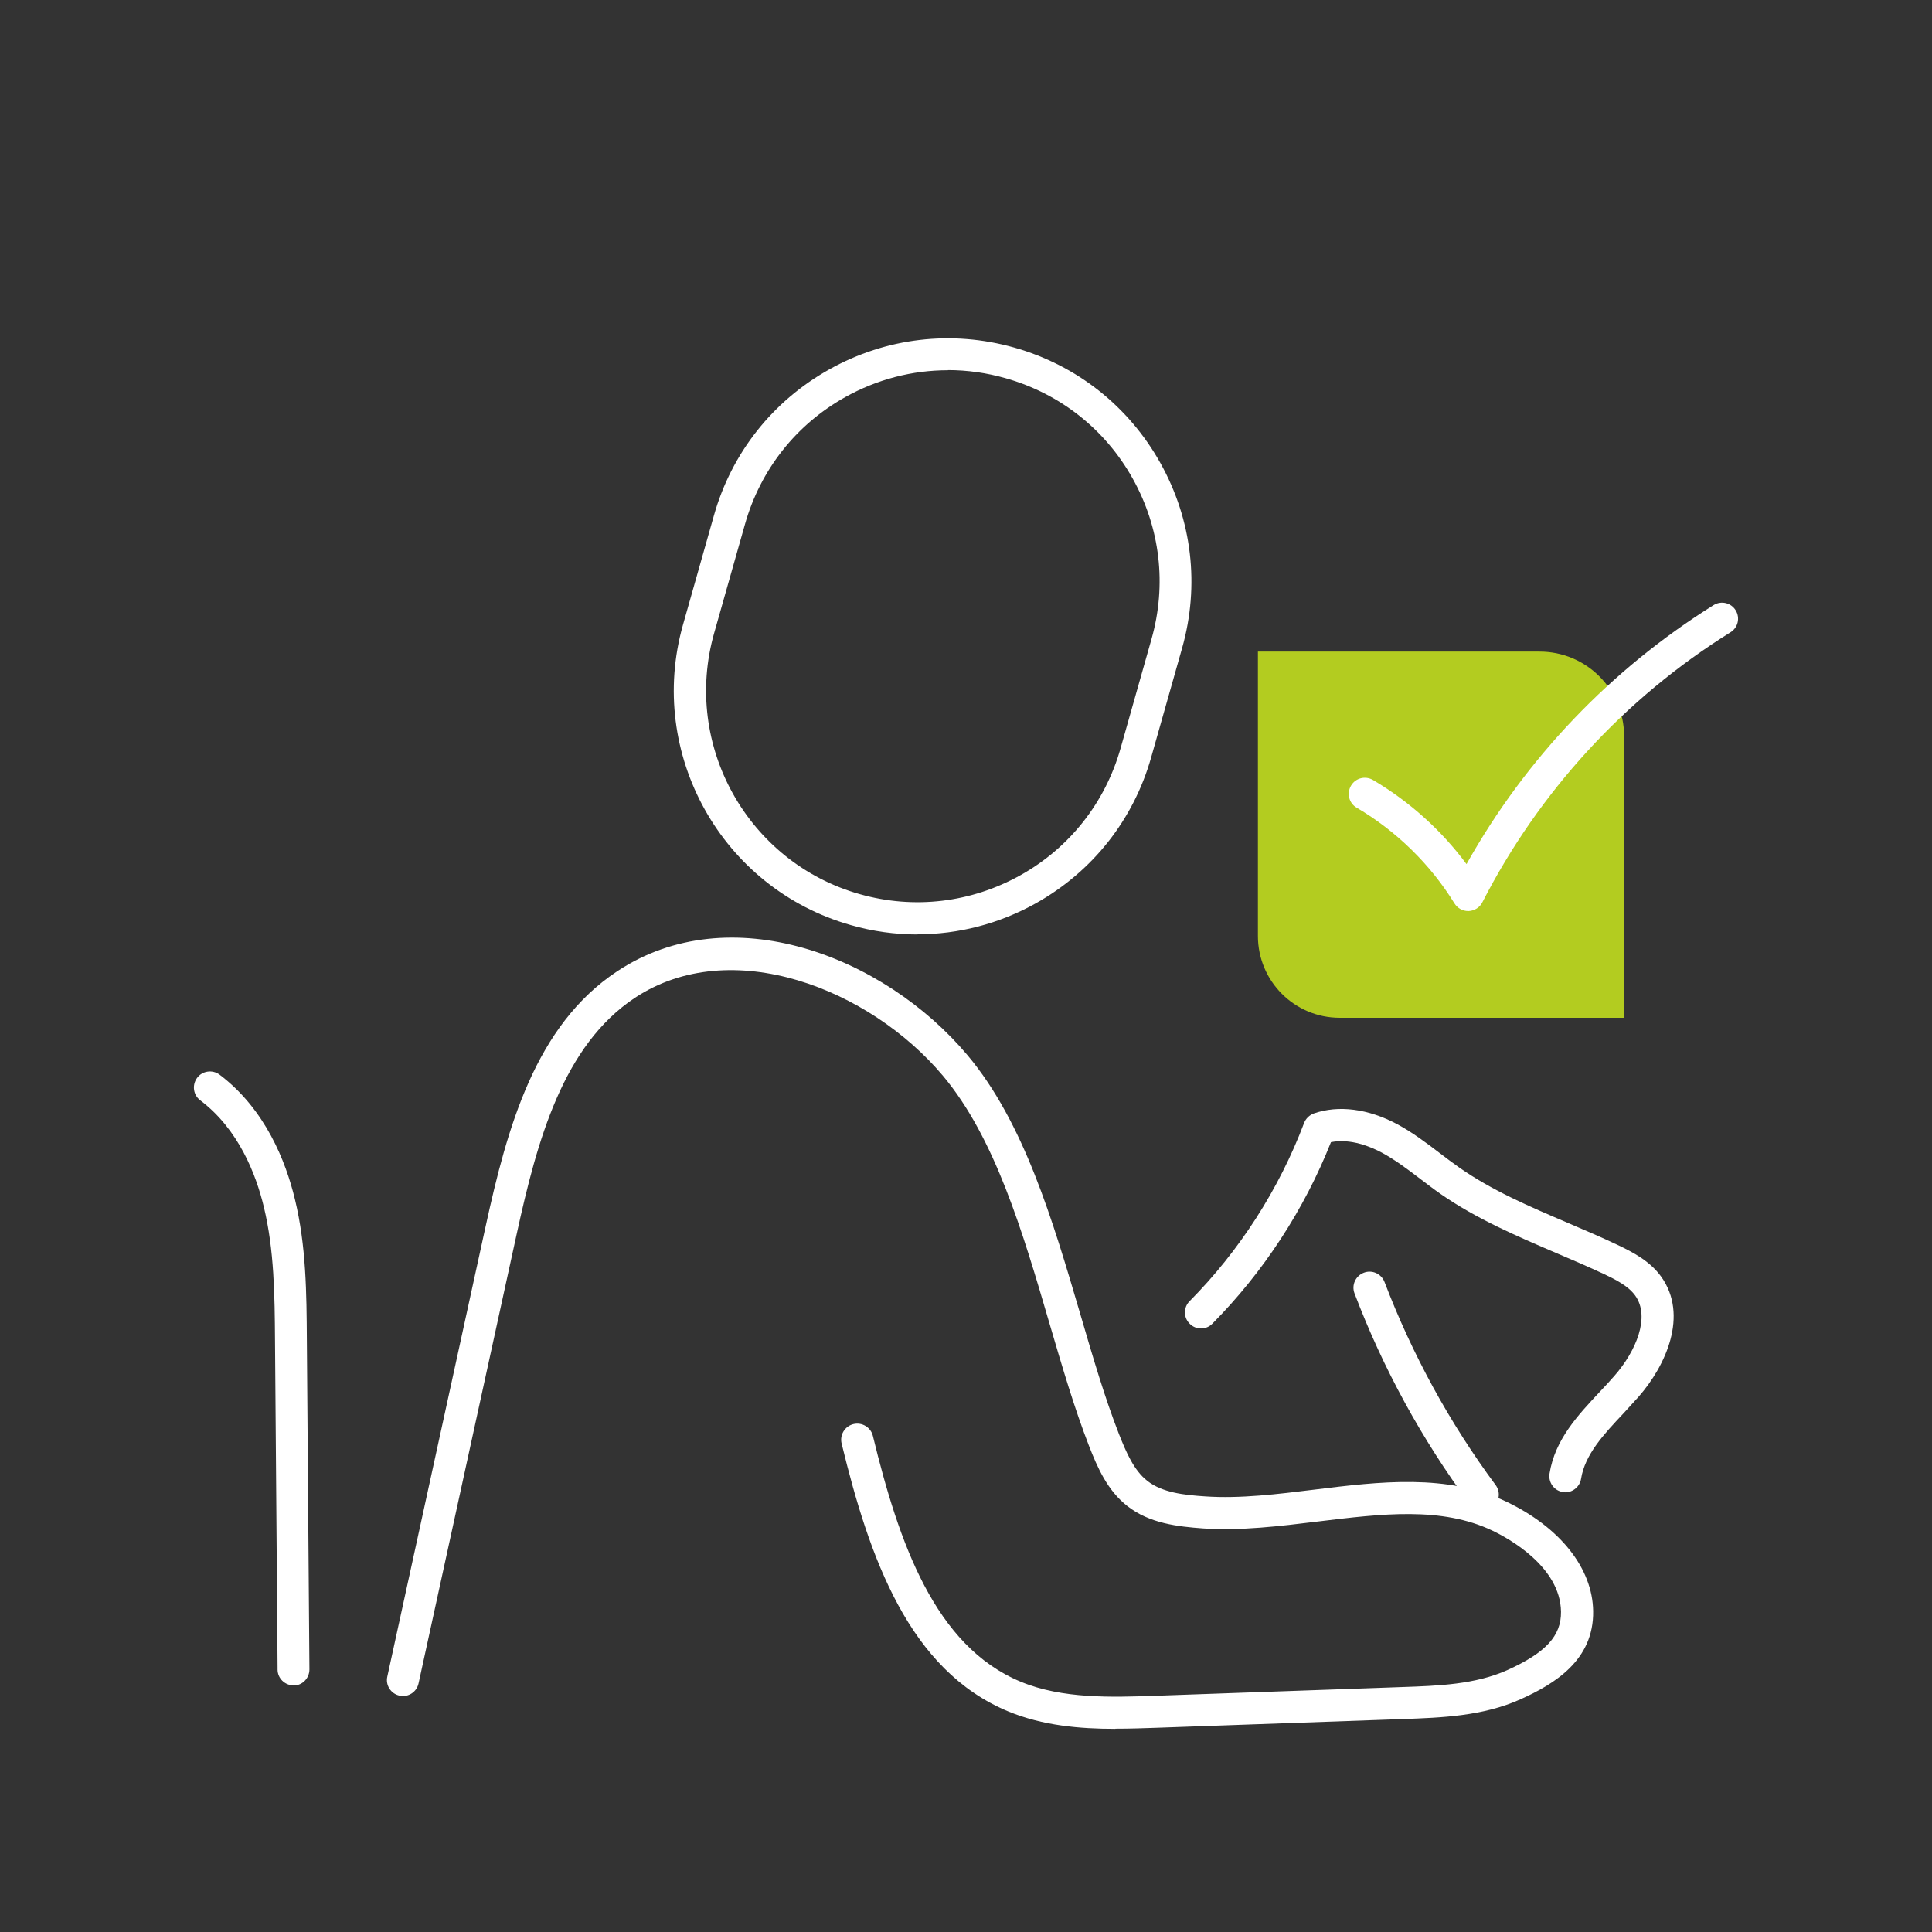 <?xml version="1.0" encoding="UTF-8"?>
<svg id="Laag_2" xmlns="http://www.w3.org/2000/svg" viewBox="0 0 128 128"><rect x="0" y="0" width="128" height="128" fill="#333333" stroke="none"/>
  <defs>
    <style>
      .cls-1 {
        fill: #b3cc20;
      }

      .cls-2 {
        fill: #fff;
      }
    </style>
  </defs>
  <path class="cls-1" d="M102,43.17h-18.66v18.84c0,2.99,2.42,5.42,5.42,5.42h18.84v-18.66c0-3.09-2.5-5.6-5.6-5.6Z"/>
  <path class="cls-2" d="M60.79,61.91c-1.47,0-2.96-.2-4.42-.62-8.55-2.42-13.54-11.35-11.12-19.9l2.05-7.24c1.17-4.14,3.89-7.58,7.65-9.68,3.76-2.1,8.11-2.61,12.25-1.44,4.14,1.17,7.58,3.89,9.68,7.65,2.1,3.76,2.61,8.11,1.44,12.25l-2.05,7.24c-1.17,4.14-3.89,7.58-7.65,9.68-2.44,1.36-5.12,2.05-7.84,2.05ZM62.8,24.53c-2.36,0-4.69.6-6.8,1.78-3.26,1.82-5.62,4.81-6.64,8.41l-2.05,7.24c-2.1,7.42,2.23,15.18,9.65,17.28,3.6,1.02,7.37.57,10.64-1.25,3.26-1.82,5.62-4.81,6.64-8.41h0l2.05-7.24c1.02-3.6.58-7.37-1.25-10.64-1.82-3.26-4.81-5.62-8.41-6.64-1.26-.36-2.55-.54-3.83-.54Z"/>
  <path class="cls-2" d="M73.89,114.54c-2.35,0-4.8-.21-7.08-1.15-6.58-2.73-9.2-10.14-11.05-17.75-.14-.57.21-1.15.78-1.29.57-.14,1.15.21,1.29.78,1.72,7.07,4.1,13.93,9.8,16.29,2.75,1.14,6.02,1.03,8.9.93l16.39-.58c2.37-.08,4.82-.17,6.94-1.12,2.55-1.15,3.58-2.27,3.56-3.87-.04-2.99-3.49-4.87-4.54-5.37-3.37-1.61-7.34-1.12-11.54-.61-2.53.31-5.14.63-7.65.46-1.65-.12-3.54-.33-5-1.48-1.31-1.02-1.98-2.54-2.55-4.01-.96-2.47-1.76-5.2-2.61-8.09-1.77-6.05-3.61-12.3-7.06-16.41-4.85-5.77-14.03-9.38-20.41-5.16-4.76,3.16-6.47,9.44-7.82,15.61l-6.51,29.81c-.12.57-.69.94-1.26.81-.57-.12-.94-.69-.81-1.26l6.51-29.81c1.44-6.59,3.29-13.33,8.72-16.92,7.45-4.94,17.65-1.05,23.21,5.56,3.74,4.46,5.64,10.92,7.48,17.18.83,2.84,1.62,5.53,2.55,7.91.49,1.24,1,2.42,1.88,3.11.99.78,2.44.94,3.84,1.03,2.29.16,4.81-.15,7.24-.45,4.32-.53,8.78-1.08,12.71.8,3.56,1.7,5.71,4.41,5.75,7.25.05,3.24-2.54,4.82-4.81,5.84-2.5,1.13-5.29,1.22-7.74,1.31l-16.39.58c-.88.03-1.78.06-2.71.06Z"/>
  <path class="cls-2" d="M19.45,111.66c-.58,0-1.06-.47-1.06-1.05v-.17s-.17-21.66-.17-21.66c-.02-2.94-.05-5.97-.74-8.82-.52-2.16-1.67-5.14-4.21-7.06-.47-.35-.56-1.02-.21-1.49.35-.47,1.02-.56,1.49-.21,3.04,2.3,4.39,5.76,4.99,8.26.75,3.09.77,6.25.79,9.3l.17,21.84c0,.59-.47,1.07-1.05,1.07,0,0,0,0,0,0Z"/>
  <path class="cls-2" d="M103.71,98.86c-.06,0-.11,0-.17-.01-.58-.09-.97-.64-.88-1.22.36-2.26,1.88-3.87,3.35-5.44.33-.35.66-.7.96-1.05,1.41-1.61,2.38-3.88,1.37-5.3-.45-.63-1.27-1.05-2.07-1.43-1.05-.49-2.12-.95-3.18-1.4-2.59-1.11-5.26-2.25-7.65-3.91-.46-.32-.9-.66-1.35-1-.85-.65-1.65-1.25-2.53-1.73-.73-.39-2.07-.96-3.38-.7-1.77,4.47-4.48,8.62-7.86,12.03-.41.42-1.09.42-1.5,0-.42-.41-.42-1.09,0-1.5,3.3-3.33,5.92-7.41,7.58-11.8.11-.29.35-.52.64-.63,1.64-.57,3.6-.32,5.53.71,1.02.55,1.93,1.24,2.81,1.91.42.32.84.64,1.28.95,2.2,1.54,4.66,2.59,7.26,3.7,1.09.47,2.18.93,3.25,1.44,1.01.48,2.15,1.07,2.9,2.12,1.8,2.54.31,5.86-1.51,7.94-.33.37-.67.74-1.01,1.11-1.31,1.39-2.54,2.71-2.8,4.32-.08.52-.54.9-1.05.9Z"/>
  <path class="cls-2" d="M98.23,100.08c-.33,0-.65-.15-.86-.43-3.17-4.29-5.74-8.98-7.63-13.96-.21-.55.07-1.16.62-1.37.55-.21,1.16.07,1.37.62,1.83,4.79,4.3,9.32,7.36,13.45.35.47.25,1.14-.22,1.49-.19.14-.41.21-.63.21Z"/>
  <path class="cls-2" d="M97.27,60.36c-.37,0-.71-.19-.91-.51-1.59-2.58-3.83-4.78-6.48-6.34-.51-.3-.67-.95-.37-1.46.3-.51.95-.67,1.46-.37,2.42,1.43,4.53,3.33,6.19,5.57,3.92-7,9.55-12.9,16.37-17.16.5-.31,1.15-.16,1.46.34.31.5.16,1.15-.34,1.46-7,4.36-12.68,10.55-16.44,17.89-.17.34-.52.56-.9.58-.01,0-.03,0-.04,0Z"/>
</svg>